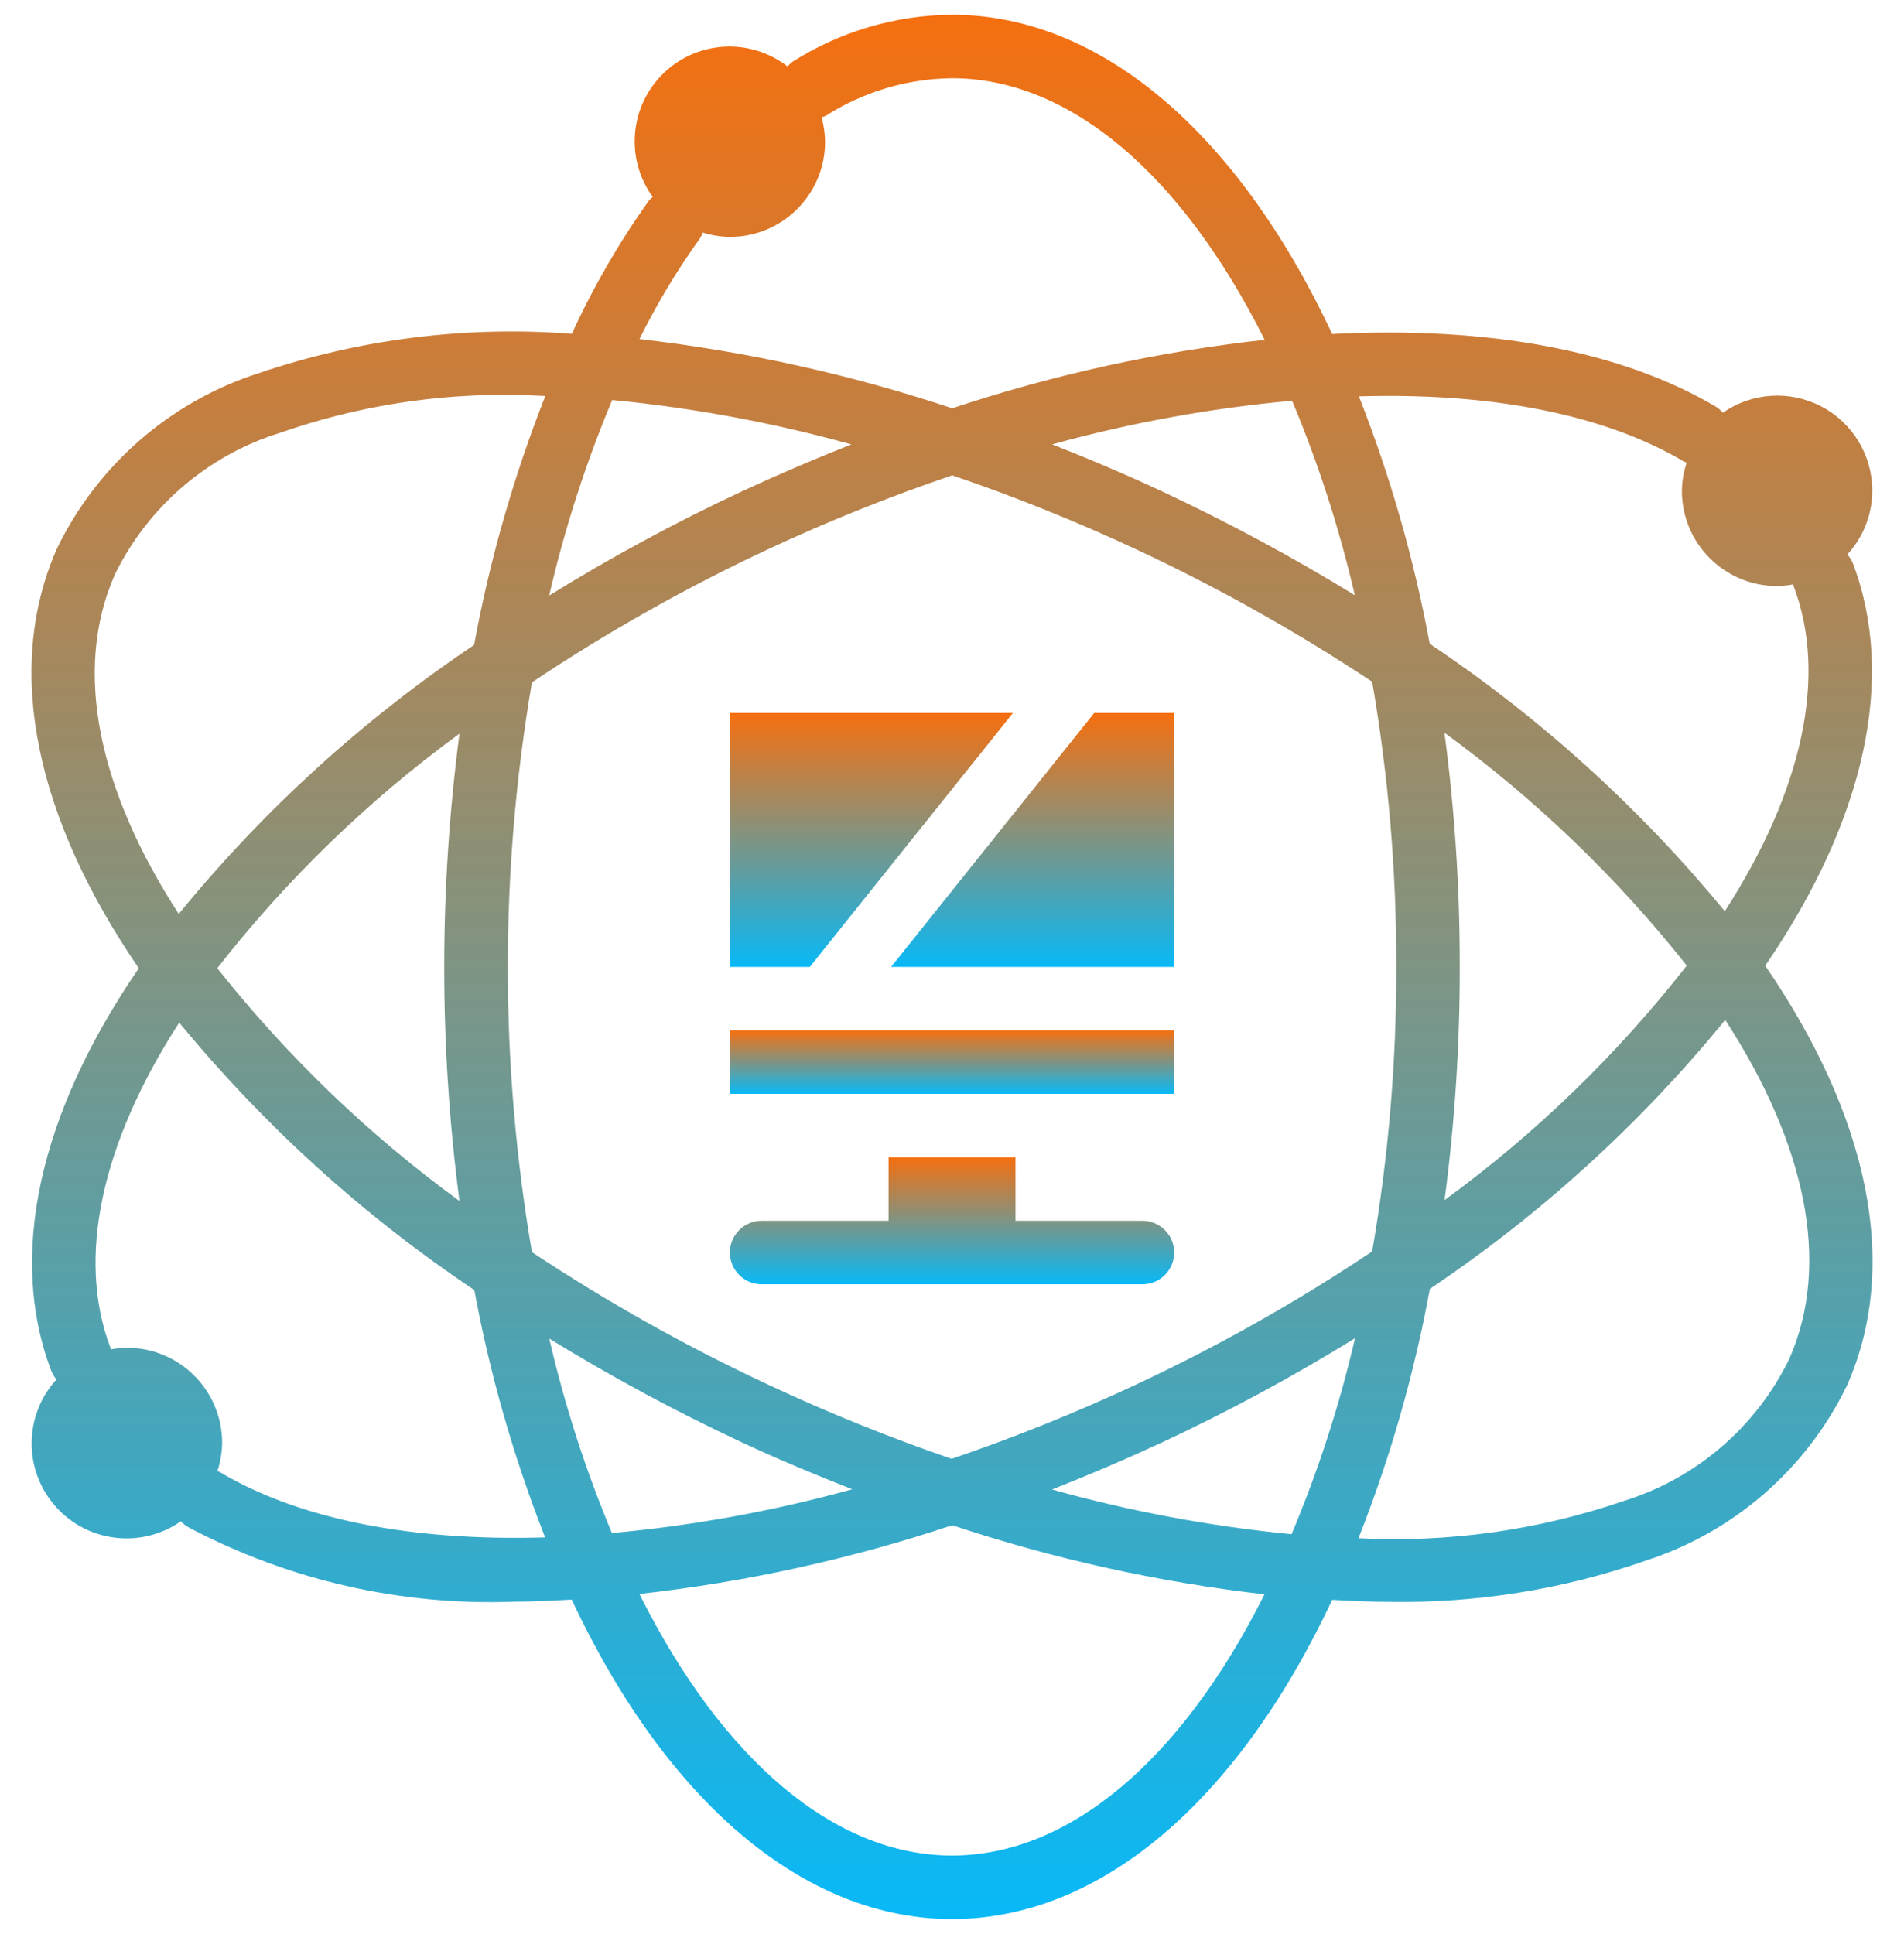 <svg width="64" height="65" viewBox="0 0 64 65" fill="none" xmlns="http://www.w3.org/2000/svg">
<g clip-path="url(#clip0_1385_2622)">
<path d="M29.953 32.496H39.468L39.467 23.962H36.78L29.953 32.496Z" fill="url(#paint0_linear_1385_2622)"/>
<path d="M34.048 23.962H24.534V32.496H27.221L34.048 23.962Z" fill="url(#paint1_linear_1385_2622)"/>
<path d="M24.534 36.762H28.801H35.201H39.47V34.629H24.534V36.762Z" fill="url(#paint2_linear_1385_2622)"/>
<path d="M38.401 41.029H34.134V38.895H29.867V41.029H25.601C25.012 41.029 24.534 41.506 24.534 42.096C24.534 42.685 25.012 43.162 25.601 43.162H38.401C38.99 43.162 39.468 42.685 39.468 42.096C39.468 41.506 38.99 41.029 38.401 41.029Z" fill="url(#paint3_linear_1385_2622)"/>
<path d="M62.278 18.921C62.233 18.817 62.172 18.72 62.096 18.634C62.633 18.051 62.932 17.288 62.934 16.496C62.936 15.304 62.275 14.21 61.218 13.659C60.162 13.107 58.886 13.19 57.91 13.873C57.848 13.799 57.776 13.734 57.696 13.68C54.514 11.79 50.056 10.956 44.78 11.226C41.577 4.402 36.95 0.496 32 0.496C30.102 0.51 28.247 1.056 26.644 2.072C26.58 2.118 26.522 2.172 26.471 2.232C25.218 1.262 23.442 1.36 22.303 2.463C21.165 3.566 21.01 5.338 21.941 6.621C21.895 6.657 21.853 6.696 21.814 6.739C20.81 8.146 19.942 9.647 19.223 11.219C15.653 10.944 12.065 11.397 8.676 12.549C5.71 13.508 3.266 15.638 1.911 18.444C0.097 22.556 1.253 27.563 4.666 32.541C1.307 37.438 0.257 42.22 1.723 46.07C1.765 46.176 1.824 46.275 1.897 46.362C0.802 47.563 0.784 49.395 1.857 50.617C2.929 51.838 4.748 52.058 6.08 51.128C6.156 51.209 6.244 51.279 6.341 51.333C9.716 53.116 13.502 53.977 17.317 53.829C17.933 53.829 18.576 53.794 19.216 53.761C22.422 60.587 27.05 64.496 32 64.496C36.951 64.496 41.576 60.59 44.779 53.769C45.413 53.802 46.046 53.834 46.66 53.834C49.608 53.89 52.542 53.42 55.325 52.448C58.291 51.488 60.735 49.358 62.09 46.551C63.903 42.439 62.747 37.432 59.335 32.455C62.694 27.553 63.743 22.771 62.278 18.921ZM56.607 15.514C56.635 15.53 56.666 15.531 56.695 15.545C56.593 15.852 56.538 16.172 56.534 16.496C56.534 18.263 57.966 19.696 59.734 19.696C59.916 19.693 60.098 19.674 60.277 19.64C60.282 19.654 60.277 19.668 60.284 19.681C61.434 22.701 60.604 26.549 57.977 30.625C55.127 27.16 51.785 24.131 48.057 21.635C47.532 18.794 46.735 16.01 45.677 13.321C50.178 13.189 53.941 13.936 56.607 15.514ZM48.552 24.625C51.608 26.854 54.349 29.487 56.698 32.452C54.361 35.443 51.621 38.096 48.556 40.334C48.9 37.736 49.071 35.117 49.067 32.496C49.071 29.863 48.899 27.234 48.552 24.625ZM46.934 32.496C46.94 35.701 46.668 38.901 46.123 42.06C43.591 43.754 40.933 45.251 38.173 46.54C36.158 47.482 34.093 48.312 31.986 49.028C29.89 48.309 27.834 47.479 25.828 46.539C23.072 45.253 20.415 43.763 17.88 42.082C16.798 35.745 16.798 29.27 17.88 22.933C20.412 21.24 23.07 19.742 25.83 18.453C27.842 17.515 29.905 16.687 32.008 15.975C34.107 16.69 36.166 17.517 38.175 18.454C40.932 19.741 43.588 21.23 46.123 22.912C46.669 26.077 46.941 29.284 46.934 32.496ZM45.54 20.004C43.453 18.723 41.295 17.561 39.078 16.523C37.844 15.946 36.604 15.421 35.367 14.935C38.006 14.207 40.705 13.716 43.432 13.468C44.318 15.584 45.023 17.77 45.54 20.004ZM23.541 7.991C23.574 7.935 23.601 7.876 23.622 7.814C23.917 7.908 24.224 7.958 24.534 7.962C26.301 7.962 27.734 6.53 27.734 4.762C27.73 4.485 27.69 4.21 27.614 3.943C27.663 3.929 27.711 3.912 27.757 3.891C29.026 3.082 30.496 2.645 32 2.629C35.925 2.629 39.704 5.814 42.51 11.421C38.938 11.817 35.417 12.588 32.007 13.722C28.592 12.585 25.069 11.805 21.494 11.396C22.082 10.207 22.767 9.068 23.541 7.991ZM20.578 13.444C23.298 13.706 25.988 14.205 28.62 14.937C27.389 15.421 26.157 15.948 24.925 16.52C22.703 17.558 20.544 18.725 18.459 20.016C18.978 17.769 19.687 15.57 20.578 13.444ZM3.863 19.303C4.981 17.017 6.994 15.294 9.425 14.543C11.977 13.652 14.668 13.223 17.37 13.275C17.684 13.275 18.01 13.3 18.33 13.309C17.264 16.015 16.462 18.817 15.936 21.676C12.2 24.184 8.854 27.23 6.008 30.716C3.334 26.588 2.426 22.552 3.863 19.303ZM15.449 40.367C12.392 38.138 9.652 35.504 7.303 32.539C9.639 29.548 12.379 26.895 15.445 24.657C14.761 29.871 14.761 35.152 15.445 40.367H15.449ZM7.393 49.477C7.367 49.461 7.336 49.455 7.308 49.441C7.409 49.136 7.462 48.817 7.467 48.496C7.467 46.728 6.034 45.296 4.267 45.296C4.084 45.298 3.902 45.317 3.723 45.351C3.723 45.337 3.723 45.324 3.717 45.312C2.567 42.29 3.397 38.442 6.024 34.367C8.874 37.831 12.216 40.86 15.944 43.356C16.469 46.197 17.266 48.981 18.324 51.669C13.821 51.802 10.06 51.061 7.393 49.477ZM18.462 44.987C20.548 46.269 22.705 47.432 24.923 48.469C26.163 49.048 27.405 49.564 28.647 50.052C26.003 50.782 23.3 51.275 20.569 51.523C19.683 49.408 18.978 47.221 18.462 44.987ZM32 62.362C28.076 62.362 24.297 59.177 21.492 53.57C25.069 53.172 28.595 52.398 32.01 51.26C35.418 52.395 38.935 53.173 42.504 53.583C39.699 59.18 35.922 62.362 32 62.362ZM43.414 51.562C40.691 51.298 37.997 50.795 35.362 50.059C36.598 49.574 37.835 49.045 39.074 48.471C41.298 47.433 43.459 46.266 45.547 44.976C45.025 47.228 44.311 49.431 43.414 51.562ZM60.136 45.687C59.017 47.973 57.004 49.695 54.573 50.447C51.711 51.429 48.687 51.853 45.664 51.696C46.733 48.987 47.536 46.181 48.062 43.317C51.799 40.809 55.145 37.763 57.991 34.277C60.667 38.402 61.575 42.438 60.138 45.687H60.136Z" fill="url(#paint4_linear_1385_2622)"/>
</g>
<defs>
<linearGradient id="paint0_linear_1385_2622" x1="34.711" y1="23.962" x2="34.711" y2="32.496" gradientUnits="userSpaceOnUse">
<stop stop-color="#F56F0F"/>
<stop offset="1" stop-color="#08B9F7"/>
</linearGradient>
<linearGradient id="paint1_linear_1385_2622" x1="29.291" y1="23.962" x2="29.291" y2="32.496" gradientUnits="userSpaceOnUse">
<stop stop-color="#F56F0F"/>
<stop offset="1" stop-color="#08B9F7"/>
</linearGradient>
<linearGradient id="paint2_linear_1385_2622" x1="32.002" y1="34.629" x2="32.002" y2="36.762" gradientUnits="userSpaceOnUse">
<stop stop-color="#F56F0F"/>
<stop offset="1" stop-color="#08B9F7"/>
</linearGradient>
<linearGradient id="paint3_linear_1385_2622" x1="32.001" y1="38.895" x2="32.001" y2="43.162" gradientUnits="userSpaceOnUse">
<stop stop-color="#F56F0F"/>
<stop offset="1" stop-color="#08B9F7"/>
</linearGradient>
<linearGradient id="paint4_linear_1385_2622" x1="32" y1="0.496" x2="32" y2="64.496" gradientUnits="userSpaceOnUse">
<stop stop-color="#F56F0F"/>
<stop offset="1" stop-color="#08B9F7"/>
</linearGradient>
<clipPath id="clip0_1385_2622">
<rect width="64" height="64" fill="white" transform="translate(0 0.496)"/>
</clipPath>
</defs>
</svg>
